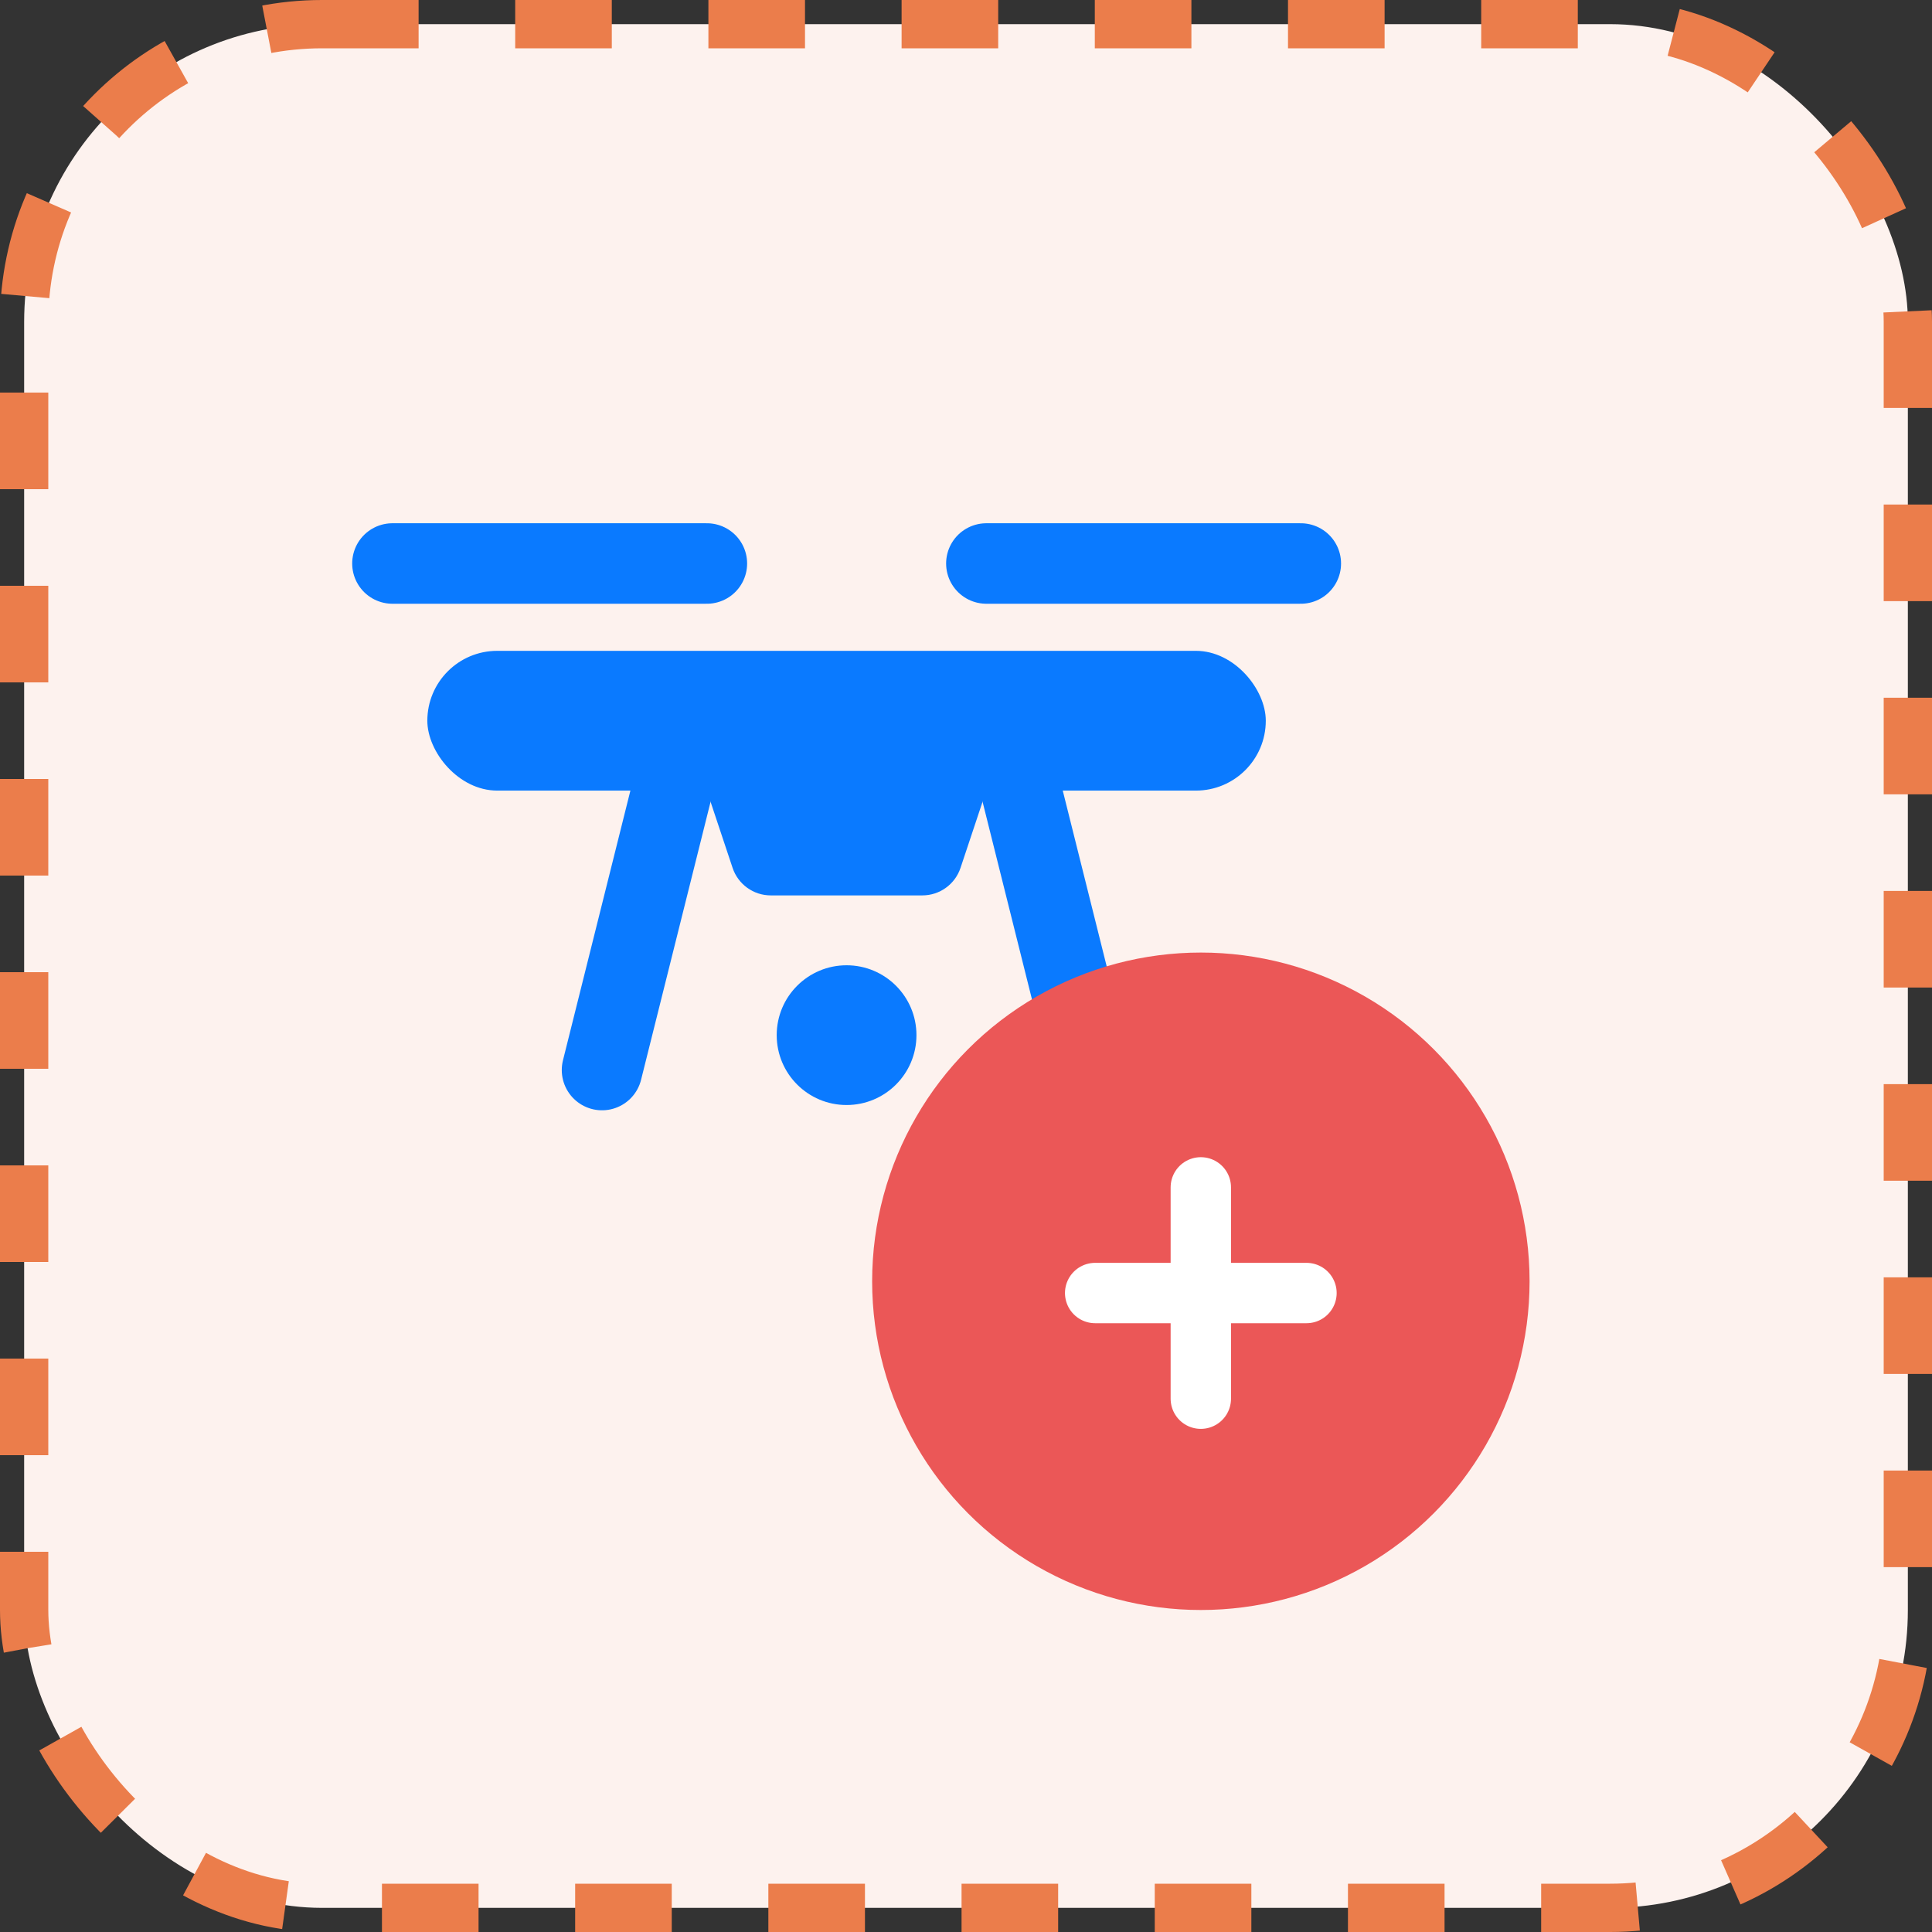 <svg width="48" height="48" viewBox="0 0 48 48" fill="none" xmlns="http://www.w3.org/2000/svg">
<rect x="0" y="0" width="48" height="48" fill="#333333" stroke="none"/>
<rect x="0.6" y="0.6" width="46.8" height="46.8" rx="7.4" fill="#FDF2EE" stroke="#EB7D4B" stroke-width="1.2" stroke-dasharray="2.4 2.4"/>
<rect x="10.617" y="16.17" width="20.831" height="3.472" rx="1.736" fill="#0A7AFF"/>
<circle cx="21.033" cy="25.718" r="1.736" fill="#0A7AFF"/>
<path d="M25.373 19.642L27.109 26.585" stroke="#0A7AFF" stroke-width="2" stroke-linecap="round" stroke-linejoin="round"/>
<path d="M16.693 19.642L14.957 26.585" stroke="#0A7AFF" stroke-width="2" stroke-linecap="round" stroke-linejoin="round"/>
<path d="M24.506 14H32.318" stroke="#0A7AFF" stroke-width="2" stroke-linecap="round" stroke-linejoin="round"/>
<path d="M9.75 14H17.562" stroke="#0A7AFF" stroke-width="2" stroke-linecap="round" stroke-linejoin="round"/>
<path d="M18.201 21.562L17.561 19.642H24.504L23.864 21.562C23.728 21.97 23.346 22.246 22.916 22.246H19.149C18.719 22.246 18.337 21.97 18.201 21.562Z" fill="#0A7AFF"/>
<circle cx="29.835" cy="31.833" r="8.167" fill="#EB5757"/>
<path d="M29.834 29.5V34.75" stroke="white" stroke-width="1.5" stroke-linecap="round" stroke-linejoin="round"/>
<path d="M32.459 32.125L27.209 32.125" stroke="white" stroke-width="1.5" stroke-linecap="round" stroke-linejoin="round"/>
</svg>
